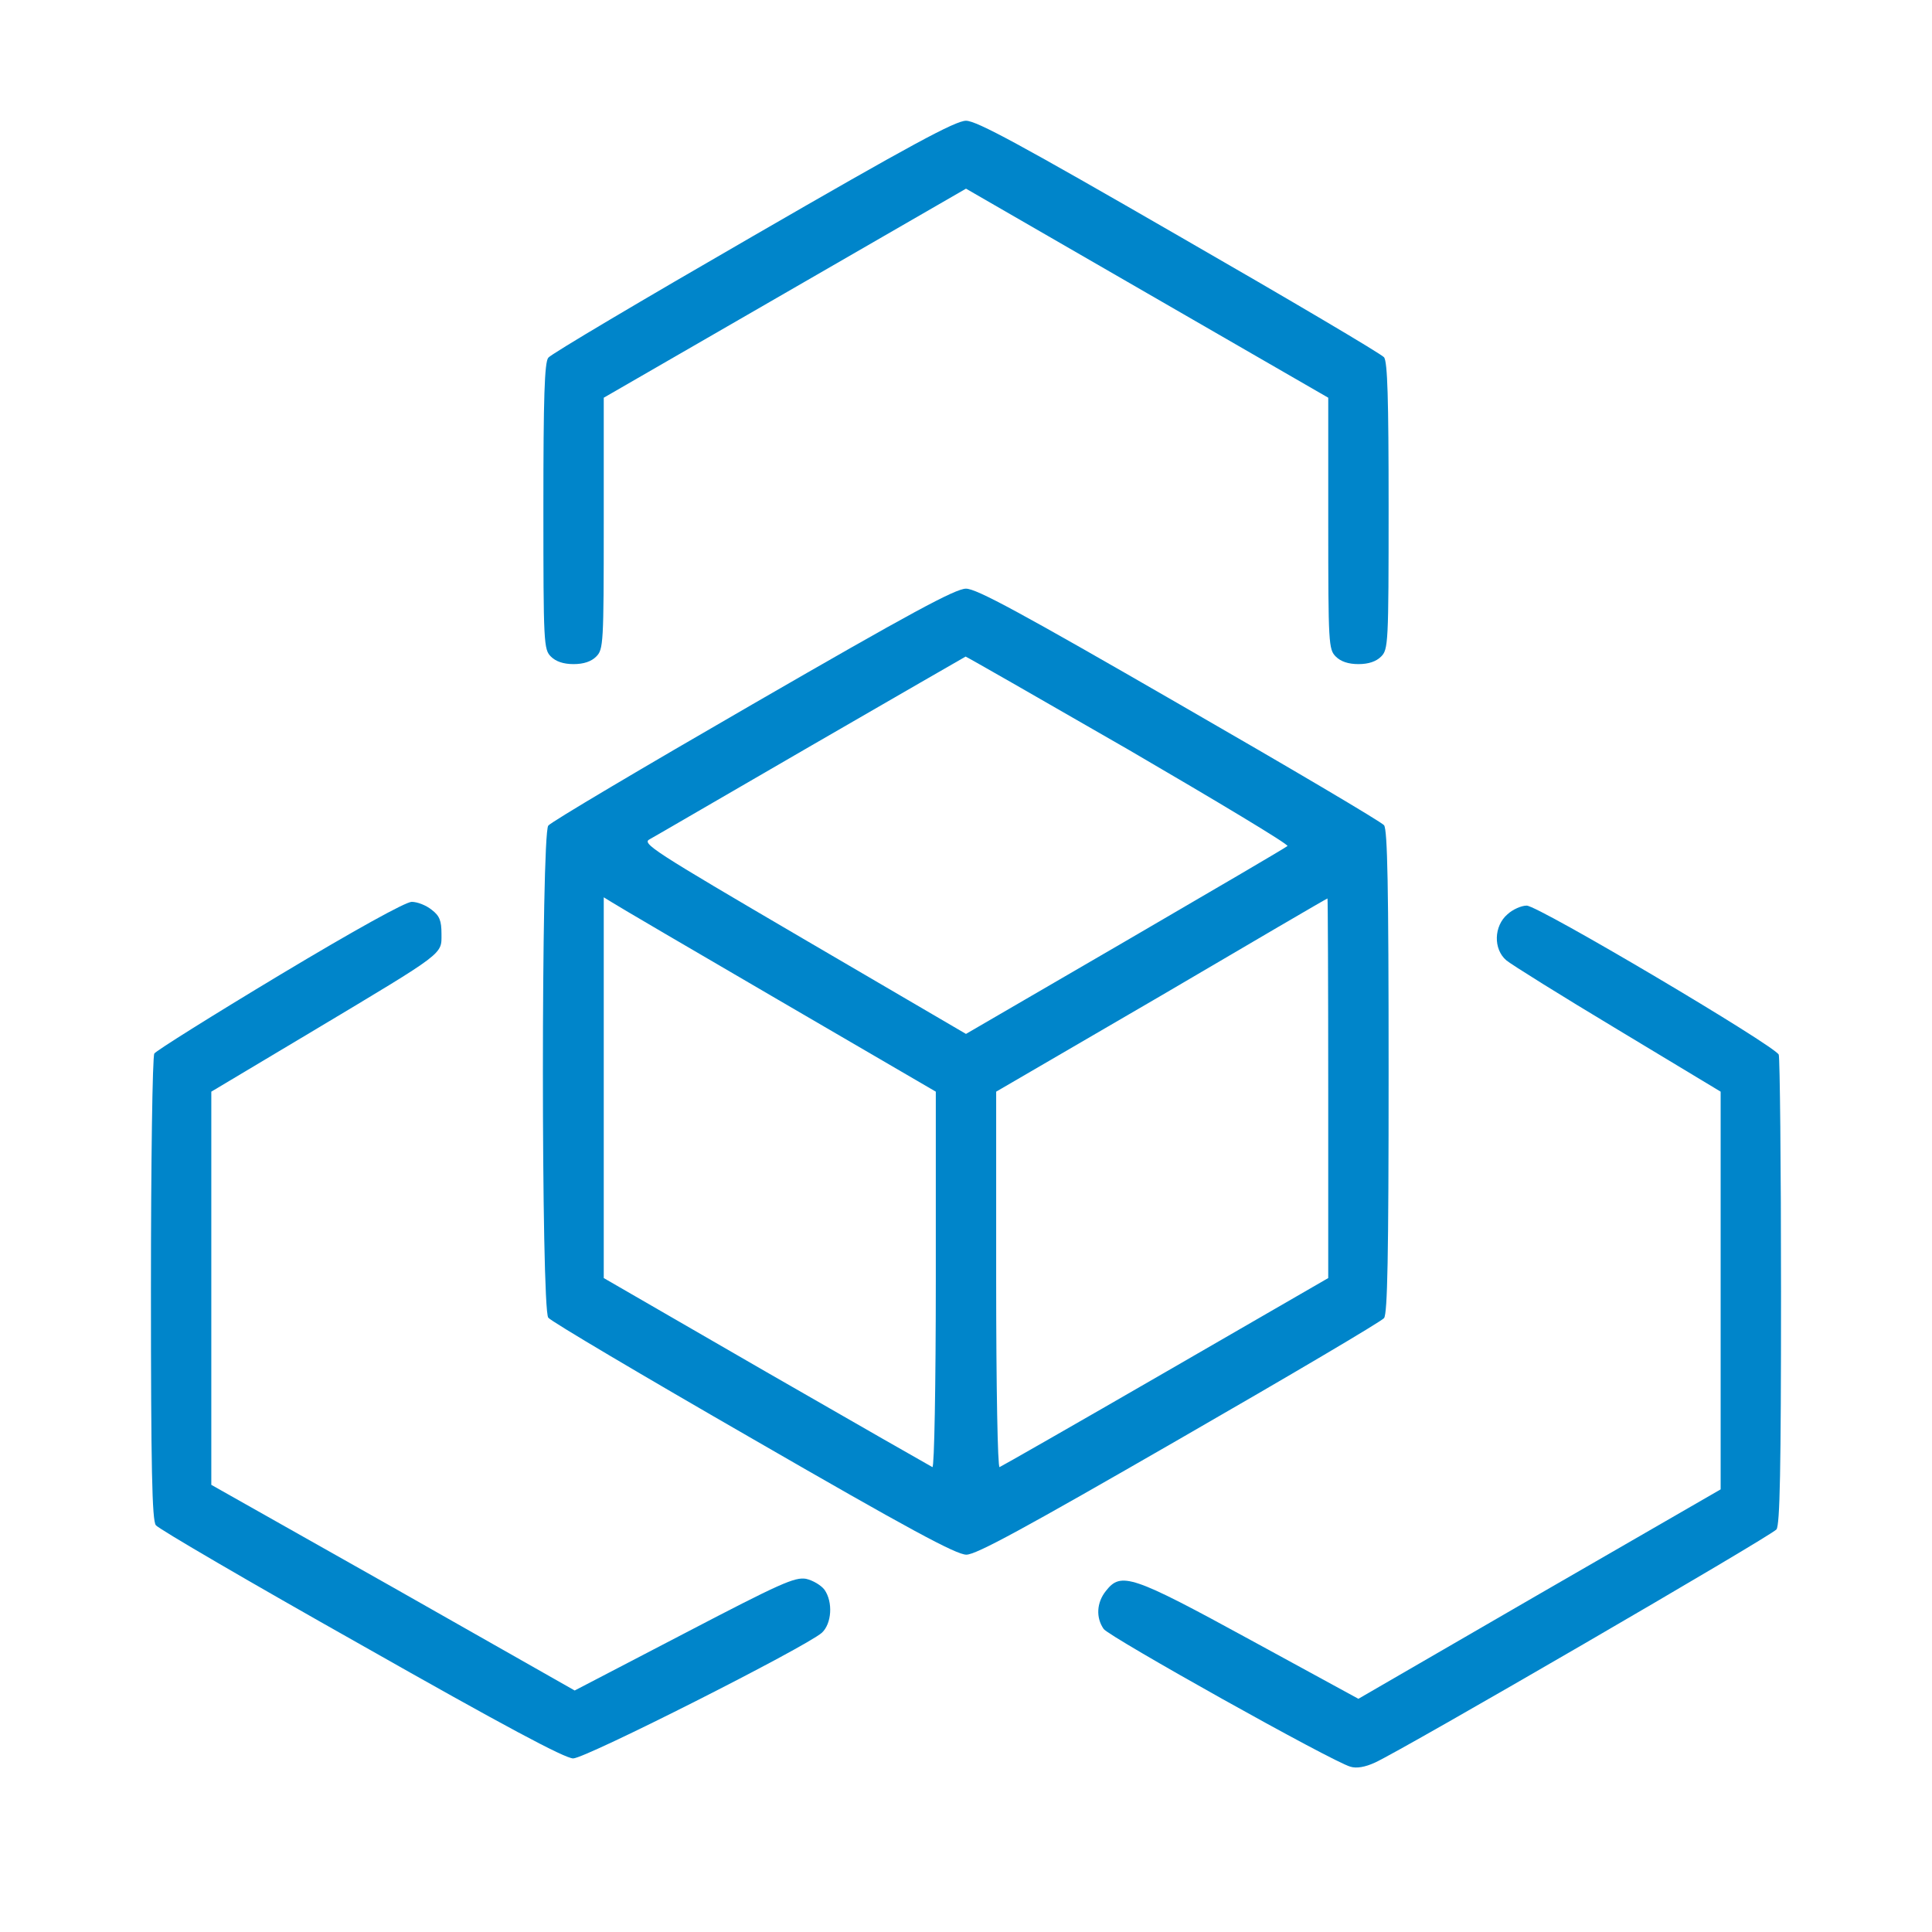 <svg xmlns="http://www.w3.org/2000/svg" width="78" height="78" viewBox="0 0 78 78" fill="none"><path d="M30.393 9.537C25.959 12.096 22.227 14.305 22.136 14.442C21.983 14.625 21.938 16.072 21.938 20.445C21.938 26.005 21.953 26.218 22.242 26.508C22.44 26.706 22.745 26.812 23.156 26.812C23.568 26.812 23.872 26.706 24.07 26.508C24.36 26.218 24.375 26.005 24.375 21.13V16.057L31.688 11.837L39 7.617L46.312 11.837L53.625 16.057V21.13C53.625 26.005 53.64 26.218 53.93 26.508C54.128 26.706 54.432 26.812 54.844 26.812C55.255 26.812 55.56 26.706 55.758 26.508C56.047 26.218 56.062 26.005 56.062 20.445C56.062 16.072 56.017 14.625 55.88 14.427C55.773 14.29 52.056 12.096 47.607 9.537C41.194 5.835 39.427 4.875 39 4.875C38.573 4.875 36.745 5.865 30.393 9.537Z" fill="#0085CA"></path><path d="M30.392 28.427C25.959 30.987 22.227 33.196 22.135 33.333C21.846 33.683 21.846 52.848 22.135 53.198C22.227 53.336 25.959 55.544 30.407 58.104C36.714 61.745 38.603 62.766 39.015 62.766C39.411 62.766 41.315 61.73 47.607 58.104C52.055 55.544 55.773 53.351 55.879 53.214C56.016 53.016 56.062 50.791 56.062 43.266C56.062 35.74 56.016 33.516 55.879 33.318C55.773 33.181 52.055 30.987 47.607 28.427C41.193 24.725 39.426 23.766 38.999 23.766C38.573 23.766 36.745 24.756 30.392 28.427ZM45.566 30.271C49.146 32.358 52.04 34.094 51.979 34.156C51.918 34.216 48.978 35.938 45.444 37.995L38.999 41.742L32.434 37.903C26.294 34.308 25.898 34.049 26.233 33.881C26.431 33.775 29.356 32.068 32.753 30.103C36.151 28.138 38.954 26.523 38.984 26.508C39.015 26.508 41.97 28.199 45.566 30.271ZM31.428 40.371L37.781 44.073V51.675C37.781 55.925 37.72 59.262 37.644 59.231C37.583 59.201 34.566 57.479 30.941 55.392L24.375 51.599V43.906V36.227L24.725 36.441C24.908 36.562 27.924 38.33 31.428 40.371ZM53.624 43.936V51.599L47.059 55.392C43.448 57.479 40.431 59.201 40.355 59.231C40.279 59.262 40.218 56.047 40.218 51.675V44.073L46.891 40.188C50.547 38.04 53.564 36.273 53.594 36.273C53.609 36.258 53.624 39.716 53.624 43.936Z" fill="#0085CA"></path><path d="M11.289 39.366C8.577 40.996 6.292 42.428 6.231 42.534C6.155 42.641 6.094 46.922 6.094 52.041C6.094 59.246 6.139 61.395 6.292 61.577C6.383 61.715 10.116 63.893 14.579 66.407C20.353 69.682 22.806 70.992 23.141 70.992C23.644 70.992 32.525 66.498 33.181 65.919C33.577 65.553 33.638 64.685 33.287 64.182C33.15 64 32.815 63.802 32.541 63.741C32.084 63.664 31.505 63.923 27.62 65.95L23.202 68.25L15.874 64.091L8.531 59.947V52.01V44.073L12.69 41.59C18.007 38.406 17.824 38.543 17.824 37.705C17.824 37.172 17.748 36.974 17.428 36.73C17.2 36.547 16.849 36.41 16.621 36.41C16.377 36.41 14.335 37.538 11.289 39.366Z" fill="#0085CA"></path><path d="M60.86 36.913C60.311 37.385 60.281 38.314 60.814 38.771C61.012 38.939 63.038 40.203 65.323 41.575L69.467 44.073V52.102V60.13L62.155 64.35L54.842 68.585L50.485 66.209C45.686 63.588 45.26 63.451 44.65 64.228C44.27 64.7 44.239 65.31 44.559 65.767C44.787 66.087 53.791 71.129 54.522 71.327C54.766 71.403 55.116 71.343 55.512 71.16C56.624 70.657 71.524 62.004 71.722 61.745C71.859 61.547 71.905 59.384 71.905 52.163C71.905 47.029 71.859 42.717 71.813 42.58C71.676 42.23 62.109 36.562 61.637 36.562C61.423 36.562 61.073 36.715 60.86 36.913Z" fill="#0085CA"></path></svg>